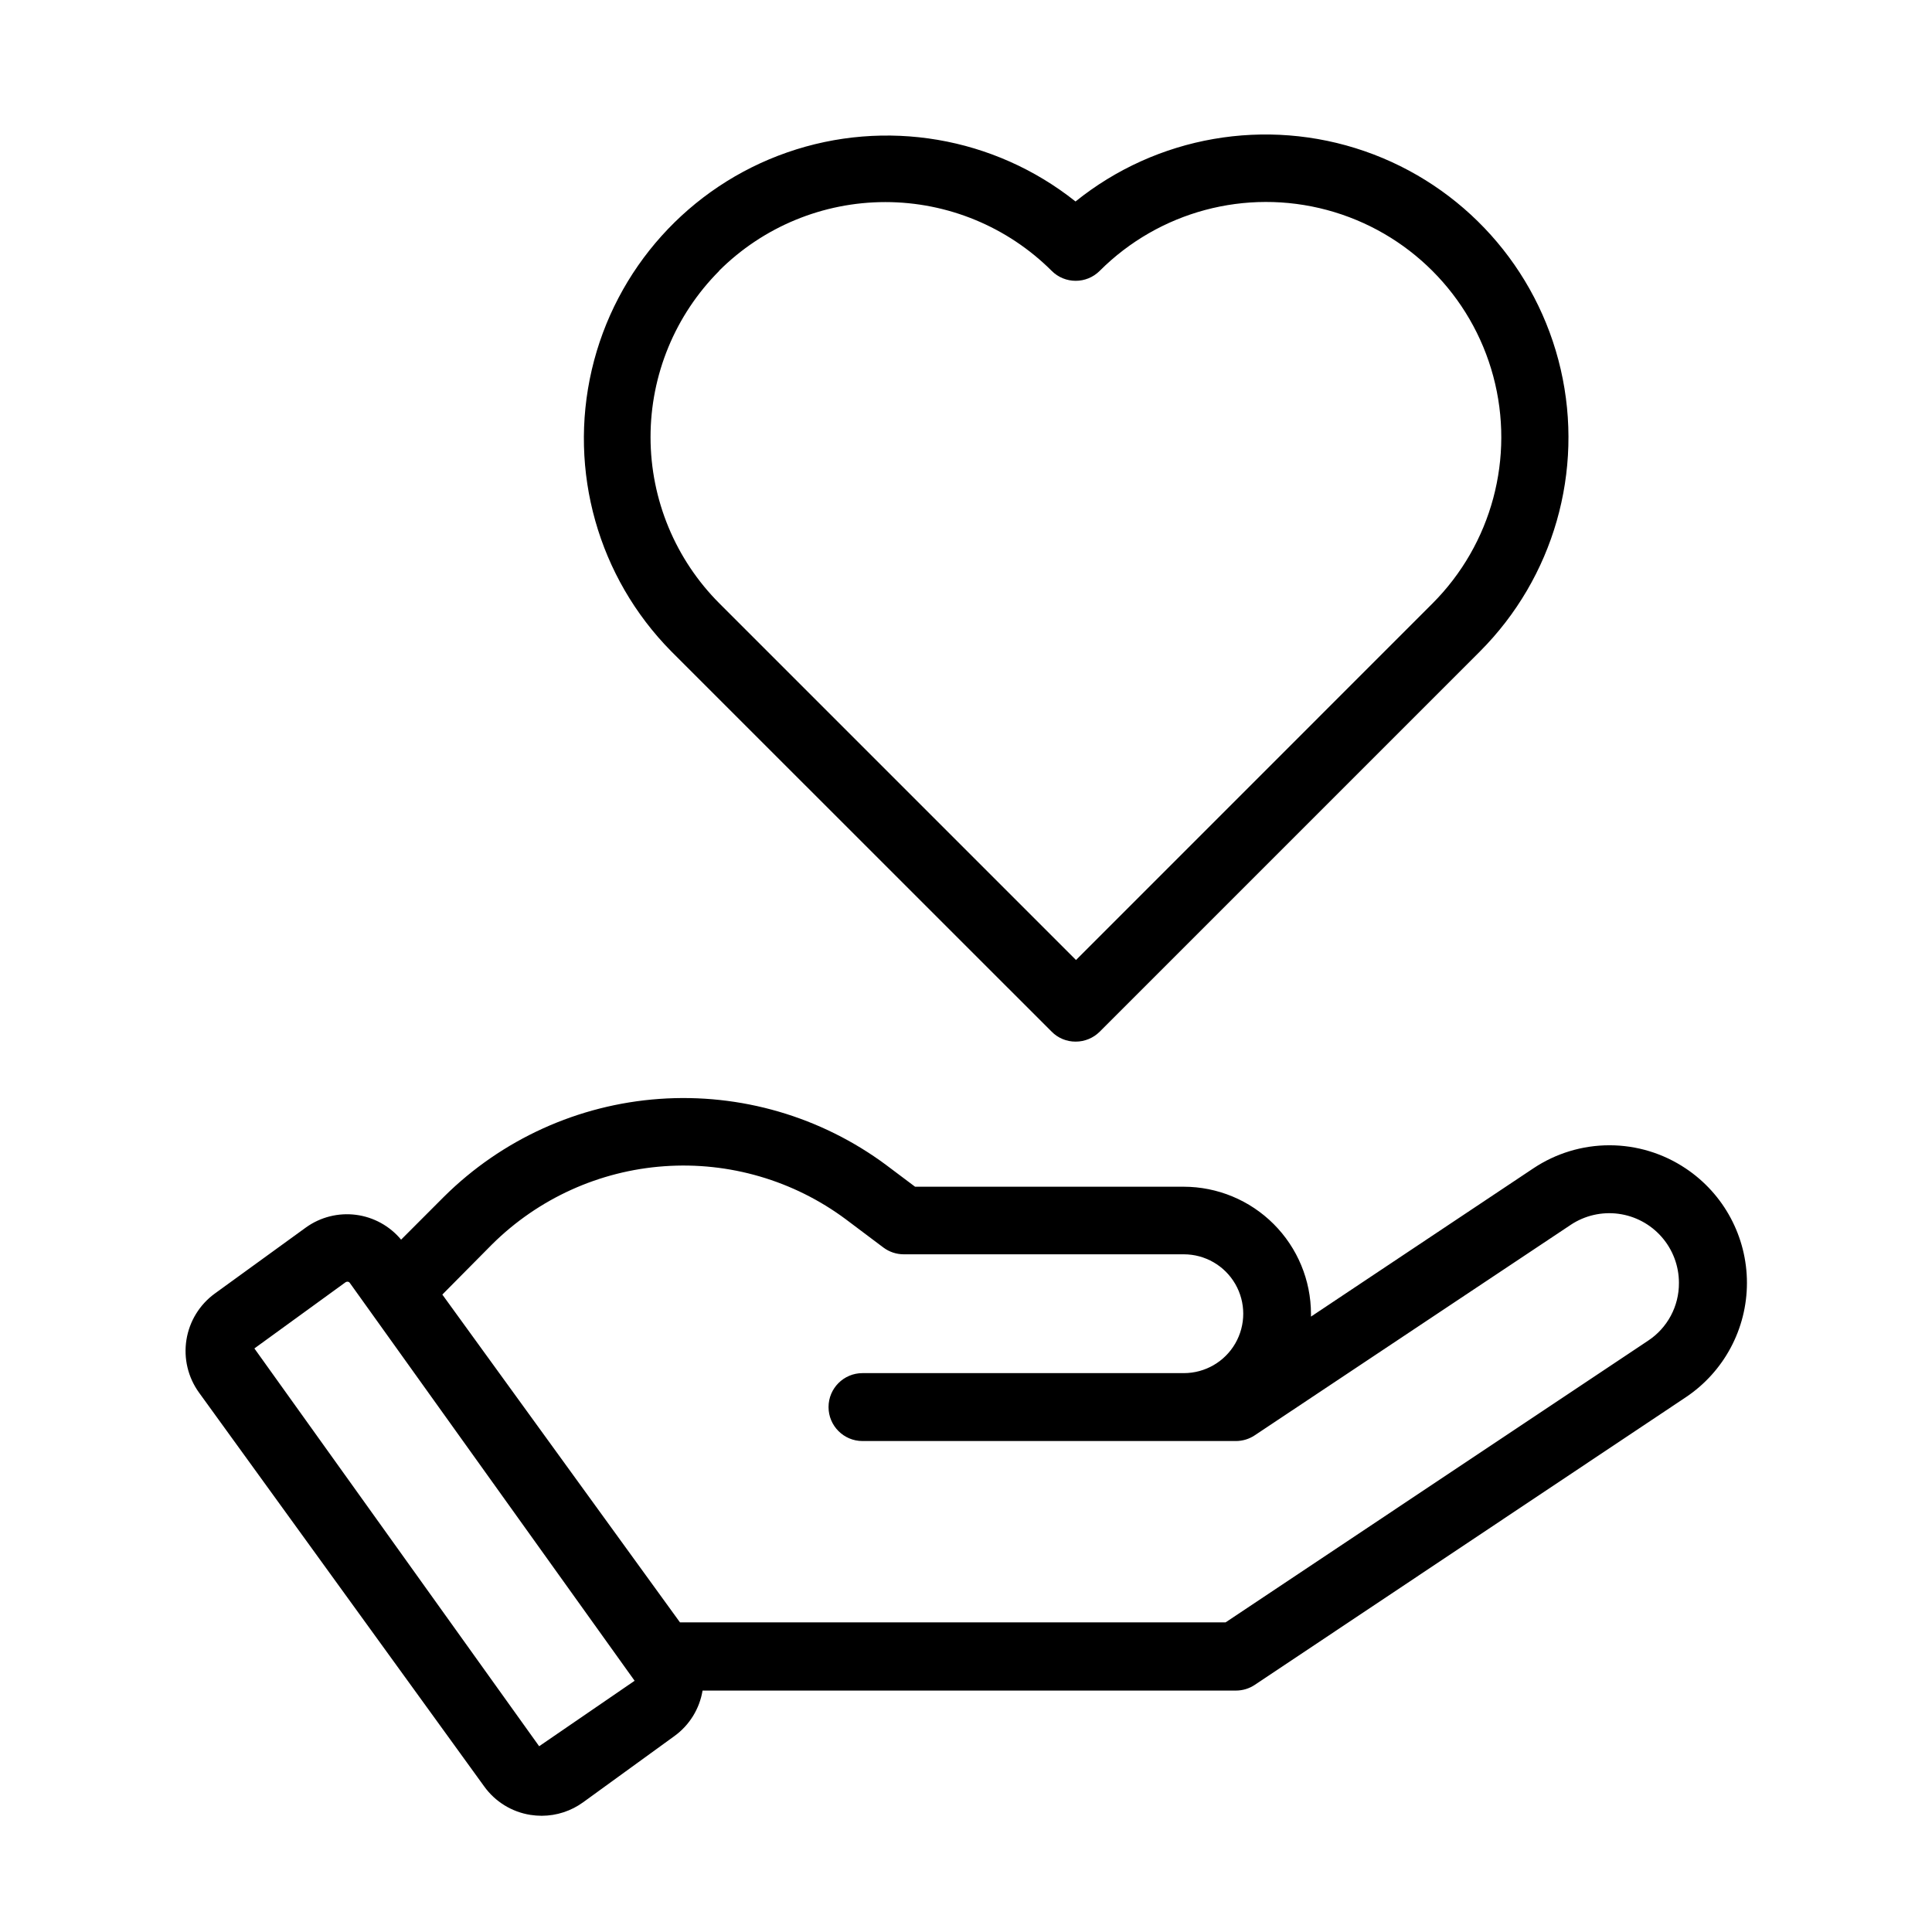 <?xml version="1.0" encoding="UTF-8"?>
<!-- Uploaded to: ICON Repo, www.iconrepo.com, Generator: ICON Repo Mixer Tools -->
<svg fill="#000000" width="800px" height="800px" version="1.1" viewBox="144 144 512 512" xmlns="http://www.w3.org/2000/svg">
 <g>
  <path d="m422.71 417.41c1.676 1.699 3.965 2.644 6.352 2.629 2.387 0.004 4.68-0.941 6.367-2.629l100.76-100.76c19.535-19.566 27.629-47.809 21.418-74.754-6.207-26.941-25.844-48.793-51.973-57.84-26.129-9.043-55.074-4.004-76.609 13.336-21.551-17.152-50.387-22.062-76.398-13.008-26.008 9.051-45.562 30.809-51.805 57.633-6.238 26.824 1.707 54.977 21.051 74.582zm-88.168-201.63v0.004c11.703-11.676 27.555-18.23 44.082-18.23 16.531 0 32.383 6.555 44.086 18.23 3.512 3.512 9.207 3.512 12.719 0 15.75-15.75 38.707-21.902 60.219-16.137 21.516 5.766 38.32 22.57 44.086 44.082 5.762 21.516-0.387 44.473-16.137 60.219l-94.445 94.465-94.465-94.465c-11.695-11.684-18.273-27.531-18.289-44.062s6.527-32.395 18.199-44.102z"/>
  <path d="m590.73 453.65c-5.977-4.004-13.012-6.141-20.207-6.141-7.195 0-14.227 2.137-20.207 6.141l-58.891 39.262v-0.684c-0.008-8.945-3.566-17.52-9.891-23.844s-14.902-9.883-23.848-9.891h-71.18l-7.594-5.703v-0.004c-17.305-12.863-38.648-19.094-60.156-17.566-21.508 1.527-41.758 10.719-57.07 25.898l-11.391 11.406h0.004c-3.012-3.625-7.281-5.977-11.957-6.582-4.672-0.602-9.402 0.586-13.234 3.328l-24.164 17.523c-4.039 2.93-6.75 7.344-7.535 12.27-0.785 4.926 0.418 9.961 3.34 14l75.57 104.36 0.004 0.004c2.91 4.051 7.324 6.766 12.25 7.539 0.996 0.156 2 0.234 3.008 0.234 3.953-0.012 7.801-1.27 10.992-3.602l24.184-17.543c3.965-2.879 6.633-7.203 7.43-12.035h141.36c1.773-0.004 3.508-0.527 4.984-1.512l114.2-76.203c10.137-6.762 16.227-18.141 16.227-30.328 0-12.184-6.09-23.566-16.227-30.328zm-303.85 153.12-75.465-105.42 24.164-17.543h0.004c0.145-0.094 0.312-0.145 0.484-0.145 0.262-0.012 0.508 0.121 0.648 0.34l75.465 105.42zm293.83-107.44-111.92 74.617h-144.59l-62.977-86.871 13.191-13.316c12.242-12.133 28.426-19.477 45.621-20.695 17.191-1.223 34.254 3.758 48.086 14.039l9.984 7.504h0.004c1.555 1.168 3.449 1.797 5.398 1.797h74.223-0.004c5.625 0 10.824 3.004 13.637 7.875 2.812 4.871 2.812 10.871 0 15.742s-8.012 7.871-13.637 7.871h-85.16c-4.969 0-8.996 4.027-8.996 8.996s4.027 9 8.996 9h98.961c1.777-0.004 3.512-0.527 4.984-1.512l83.742-55.777v-0.004c3.727-2.477 8.223-3.516 12.656-2.926 4.434 0.59 8.504 2.769 11.449 6.137 2.949 3.363 4.574 7.684 4.574 12.156 0.051 6.188-3.047 11.977-8.223 15.367z"/>
 </g>
</svg>